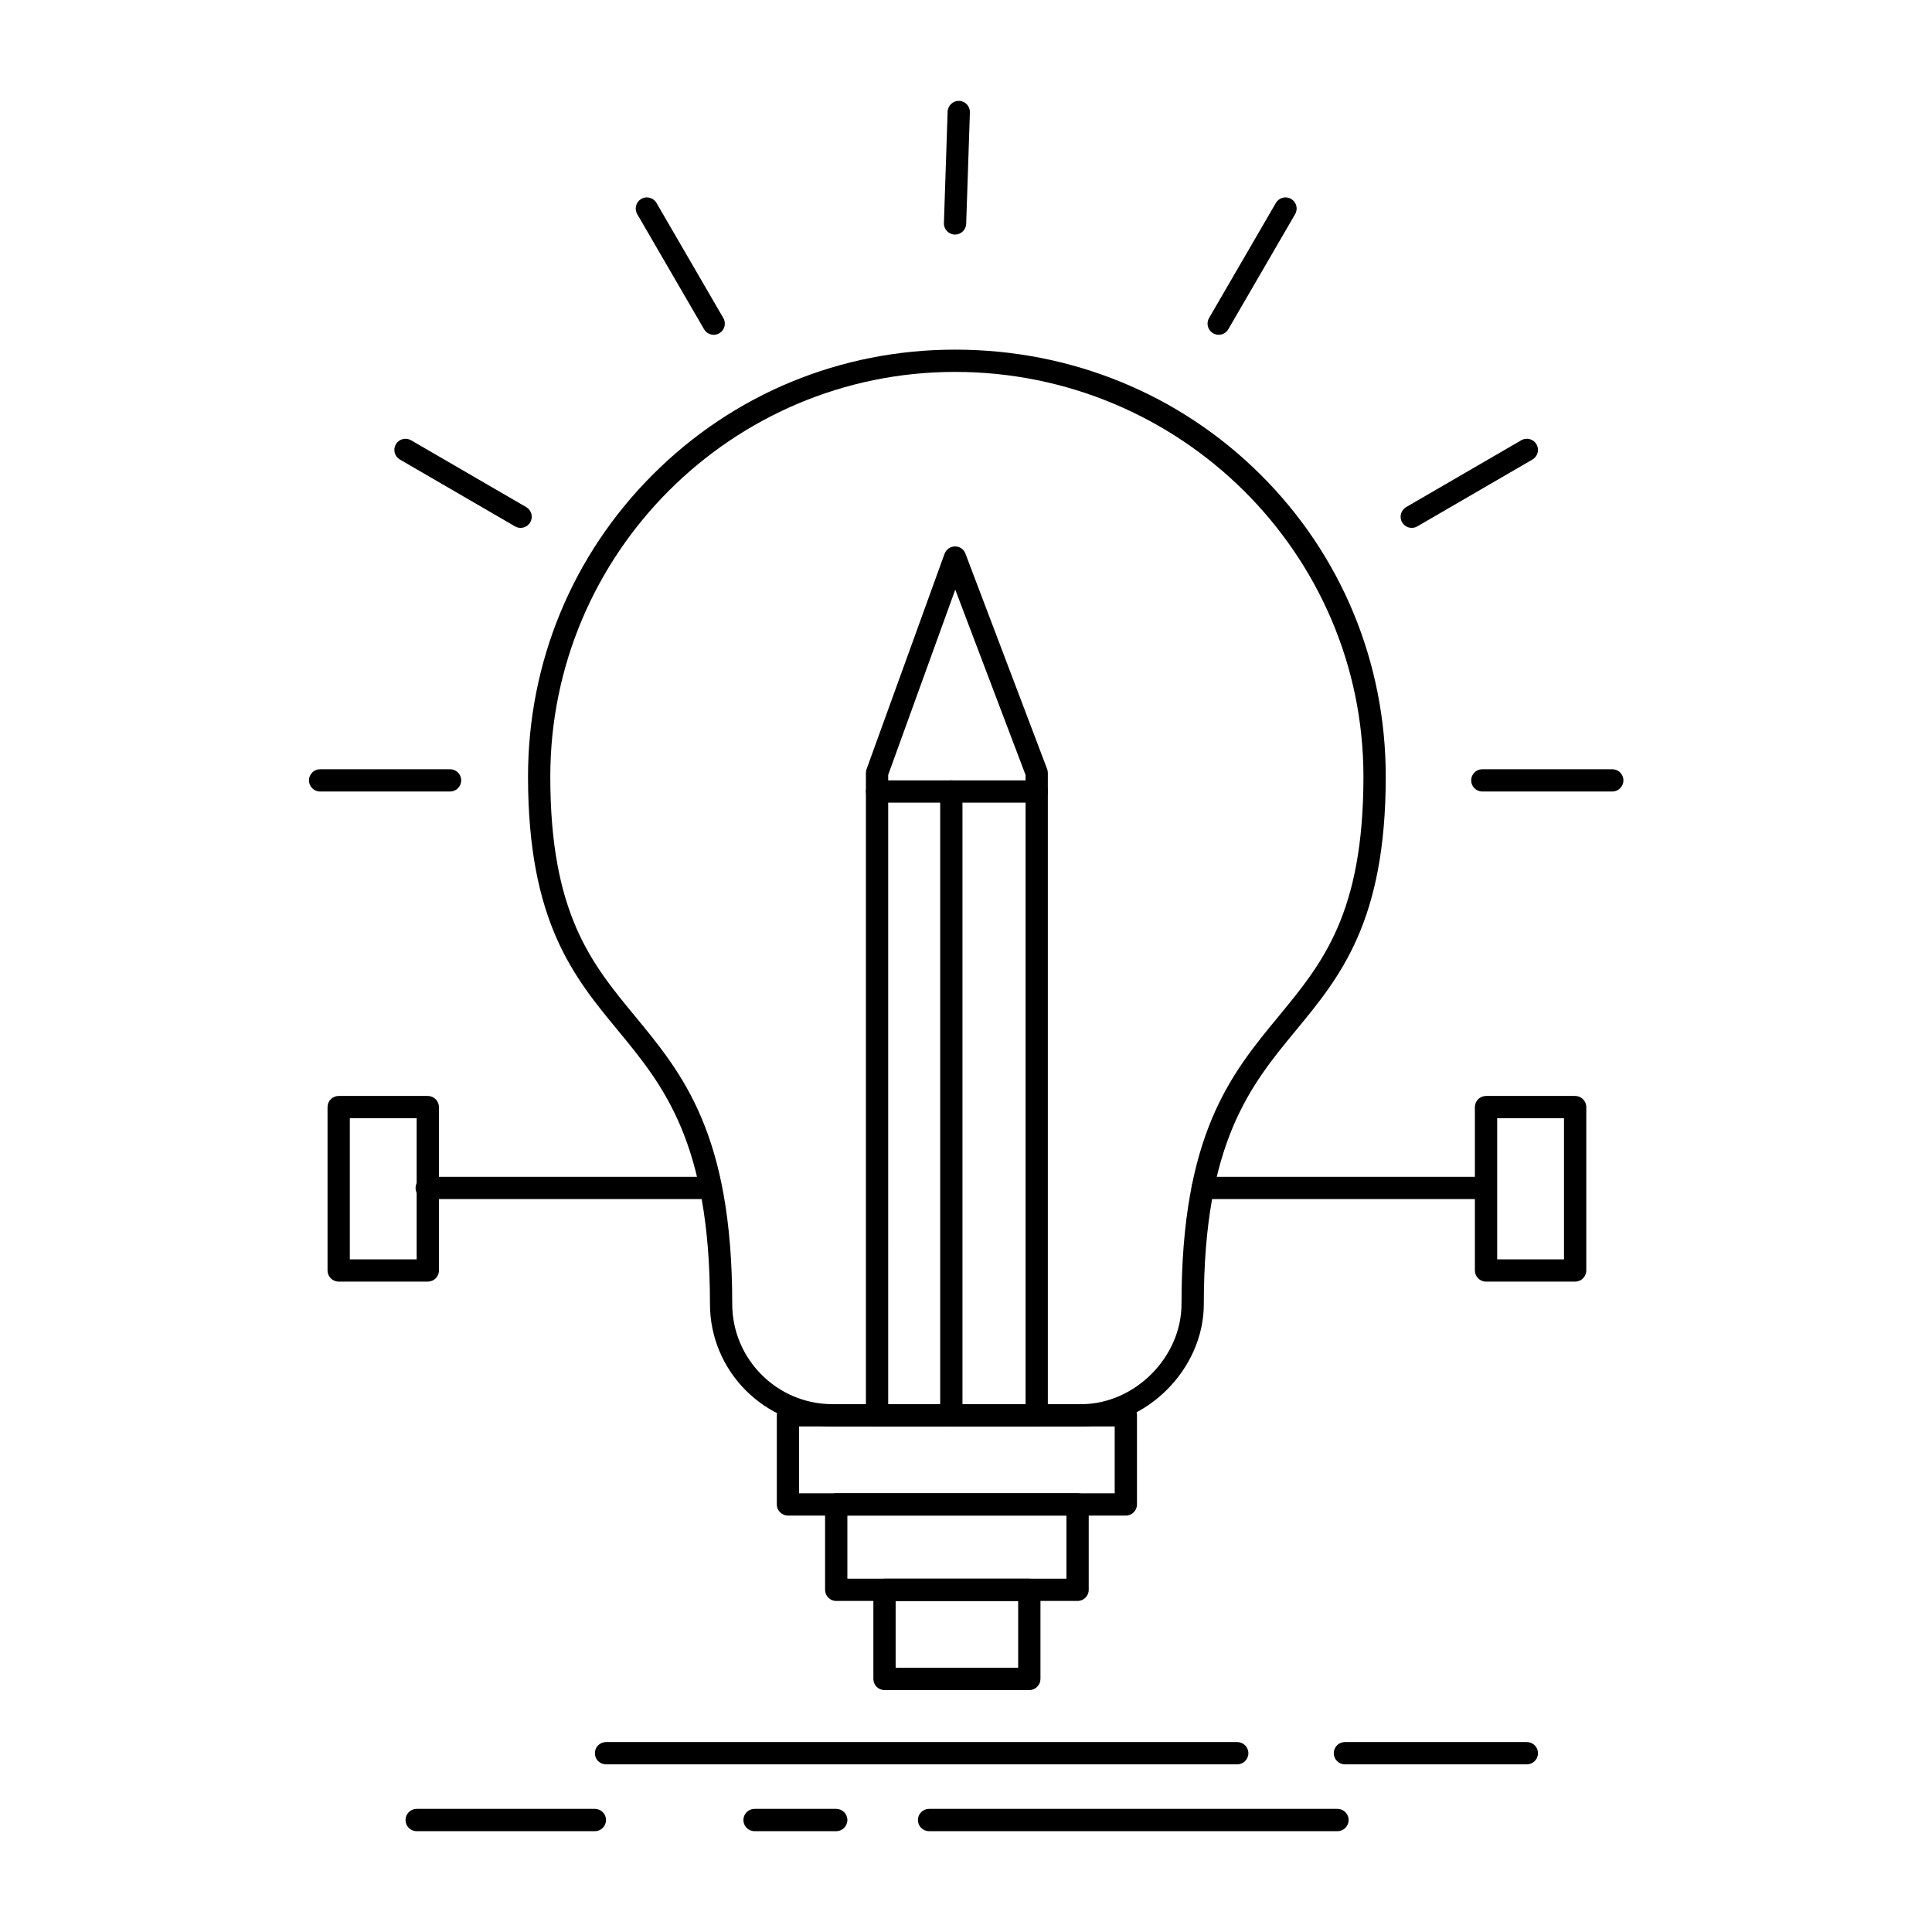 <?xml version="1.0" encoding="UTF-8"?>
<!-- Uploaded to: ICON Repo, www.svgrepo.com, Generator: ICON Repo Mixer Tools -->
<svg fill="#000000" width="800px" height="800px" version="1.1" viewBox="144 144 512 512" xmlns="http://www.w3.org/2000/svg">
 <g>
  <path d="m418.74 522.02h-42.312c-1.629 0-2.953-1.32-2.953-2.953v-170.23c0-0.344 0.059-0.684 0.176-1.004l20.664-57.07c0.422-1.16 1.52-1.938 2.754-1.949 1.266-0.035 2.344 0.75 2.781 1.906l21.648 57.07c0.125 0.336 0.191 0.688 0.191 1.047v170.23c0.004 1.633-1.316 2.953-2.949 2.953zm-39.359-5.902h36.406v-166.74l-18.633-49.121-17.777 49.098z"/>
  <path d="m418.74 356.71h-42.312c-1.629 0-2.953-1.32-2.953-2.953 0-1.629 1.32-2.953 2.953-2.953h42.312c1.629 0 2.953 1.32 2.953 2.953 0 1.633-1.32 2.953-2.953 2.953z"/>
  <path d="m396.11 522.02c-1.629 0-2.953-1.32-2.953-2.953v-165.31c0-1.629 1.32-2.953 2.953-2.953 1.629 0 2.953 1.32 2.953 2.953v165.31c-0.004 1.633-1.324 2.953-2.953 2.953z"/>
  <path d="m430.55 522.02h-65.93c-17.906 0-32.473-14.566-32.473-32.473 0-42.91-12.414-57.953-24.418-72.504-11.699-14.176-23.797-28.836-23.797-67.227 0-30.293 11.75-58.73 33.09-80.07 21.34-21.34 49.773-33.09 80.07-33.09 30.719 0 59.457 11.75 80.926 33.086 21.422 21.289 33.219 49.73 33.219 80.078 0 38.391-12.098 53.047-23.797 67.227-12.004 14.547-24.418 29.59-24.418 72.504 0 17.297-15.176 32.469-32.473 32.469zm-33.457-279.46c-59.141 0-107.26 48.113-107.26 107.26 0 36.266 10.902 49.48 22.445 63.469 12.668 15.352 25.77 31.227 25.77 76.262 0 14.648 11.918 26.566 26.566 26.566h65.93c14.152 0 26.566-12.414 26.566-26.566 0-45.035 13.102-60.906 25.77-76.262 11.543-13.988 22.445-27.199 22.445-63.469 0.008-59.141-48.547-107.26-108.23-107.26z"/>
  <path d="m471.88 611.57h-167.28c-1.629 0-2.953-1.32-2.953-2.953 0-1.629 1.32-2.953 2.953-2.953h167.28c1.629 0 2.953 1.32 2.953 2.953 0 1.629-1.32 2.953-2.953 2.953z"/>
  <path d="m548.63 611.57h-48.215c-1.629 0-2.953-1.32-2.953-2.953 0-1.629 1.32-2.953 2.953-2.953h48.215c1.629 0 2.953 1.32 2.953 2.953 0 1.629-1.324 2.953-2.953 2.953z"/>
  <path d="m498.45 629.28h-108.24c-1.629 0-2.953-1.32-2.953-2.953 0-1.629 1.32-2.953 2.953-2.953h108.24c1.629 0 2.953 1.32 2.953 2.953-0.004 1.633-1.324 2.953-2.953 2.953z"/>
  <path d="m301.65 629.28h-47.23c-1.629 0-2.953-1.32-2.953-2.953 0-1.629 1.32-2.953 2.953-2.953h47.23c1.629 0 2.953 1.32 2.953 2.953-0.004 1.633-1.324 2.953-2.953 2.953z"/>
  <path d="m365.61 629.28h-21.648c-1.629 0-2.953-1.32-2.953-2.953 0-1.629 1.32-2.953 2.953-2.953h21.648c1.629 0 2.953 1.32 2.953 2.953-0.004 1.633-1.324 2.953-2.953 2.953z"/>
  <path d="m537.74 461.77h-75.02c-1.629 0-2.953-1.32-2.953-2.953 0-1.629 1.32-2.953 2.953-2.953h75.02c1.629 0 2.953 1.32 2.953 2.953 0 1.633-1.32 2.953-2.953 2.953zm-205.64 0h-75.02c-1.629 0-2.953-1.32-2.953-2.953 0-1.629 1.32-2.953 2.953-2.953h75.02c1.629 0 2.953 1.32 2.953 2.953 0 1.633-1.32 2.953-2.953 2.953z"/>
  <path d="m561.43 483.64h-23.617c-1.629 0-2.953-1.32-2.953-2.953v-43.297c0-1.629 1.32-2.953 2.953-2.953h23.617c1.629 0 2.953 1.32 2.953 2.953v43.297c-0.004 1.633-1.324 2.953-2.953 2.953zm-20.664-5.902h17.711v-37.391h-17.711z"/>
  <path d="m257.37 483.64h-23.617c-1.629 0-2.953-1.32-2.953-2.953v-43.297c0-1.629 1.32-2.953 2.953-2.953h23.617c1.629 0 2.953 1.32 2.953 2.953v43.297c0 1.633-1.324 2.953-2.953 2.953zm-20.664-5.902h17.711v-37.391h-17.711z"/>
  <path d="m466.96 232.72c-0.504 0-1.012-0.129-1.48-0.398-1.41-0.82-1.891-2.625-1.07-4.035l17.711-30.504c0.82-1.41 2.625-1.891 4.035-1.07 1.41 0.82 1.891 2.625 1.07 4.035l-17.711 30.504c-0.547 0.945-1.539 1.469-2.555 1.469z"/>
  <path d="m518.13 283.89c-1.016 0-2.008-0.527-2.555-1.469-0.82-1.41-0.34-3.215 1.07-4.035l30.504-17.711c1.414-0.82 3.219-0.34 4.035 1.07 0.82 1.41 0.34 3.215-1.07 4.035l-30.504 17.711c-0.469 0.27-0.98 0.398-1.48 0.398z"/>
  <path d="m571.27 353.76h-34.441c-1.629 0-2.953-1.32-2.953-2.953 0-1.629 1.32-2.953 2.953-2.953h34.441c1.629 0 2.953 1.32 2.953 2.953-0.004 1.629-1.324 2.953-2.953 2.953z"/>
  <path d="m333.14 232.72c-1.016 0-2.008-0.527-2.555-1.469l-17.711-30.504c-0.82-1.41-0.34-3.215 1.07-4.035 1.41-0.82 3.215-0.34 4.035 1.07l17.711 30.504c0.82 1.41 0.34 3.215-1.07 4.035-0.465 0.27-0.977 0.398-1.48 0.398z"/>
  <path d="m281.96 283.89c-0.504 0-1.012-0.129-1.48-0.398l-30.504-17.711c-1.41-0.82-1.891-2.625-1.07-4.035 0.82-1.41 2.625-1.887 4.035-1.07l30.504 17.711c1.41 0.82 1.891 2.625 1.07 4.035-0.547 0.945-1.535 1.469-2.555 1.469z"/>
  <path d="m263.27 353.76h-34.441c-1.629 0-2.953-1.32-2.953-2.953 0-1.629 1.32-2.953 2.953-2.953h34.441c1.629 0 2.953 1.32 2.953 2.953 0 1.629-1.32 2.953-2.953 2.953z"/>
  <path d="m397.1 206.16h-0.102c-1.629-0.055-2.906-1.418-2.852-3.051l0.984-29.52c0.055-1.629 1.434-2.902 3.051-2.852 1.629 0.055 2.906 1.418 2.852 3.051l-0.984 29.52c-0.055 1.594-1.363 2.852-2.949 2.852z"/>
  <path d="m442.36 545.64h-89.543c-1.629 0-2.953-1.32-2.953-2.953v-23.617c0-1.629 1.32-2.953 2.953-2.953h89.543c1.629 0 2.953 1.32 2.953 2.953v23.617c0 1.633-1.32 2.953-2.953 2.953zm-86.594-5.902h83.641v-17.711h-83.641z"/>
  <path d="m429.57 568.27h-63.961c-1.629 0-2.953-1.32-2.953-2.953v-22.633c0-1.629 1.32-2.953 2.953-2.953h63.961c1.629 0 2.953 1.32 2.953 2.953v22.633c0 1.633-1.32 2.953-2.953 2.953zm-61.008-5.906h58.055v-16.727h-58.055z"/>
  <path d="m416.78 591.89h-38.375c-1.629 0-2.953-1.32-2.953-2.953v-23.617c0-1.629 1.32-2.953 2.953-2.953h38.375c1.629 0 2.953 1.32 2.953 2.953v23.617c-0.004 1.629-1.324 2.953-2.953 2.953zm-35.426-5.906h32.473v-17.711h-32.473z"/>
 </g>
</svg>